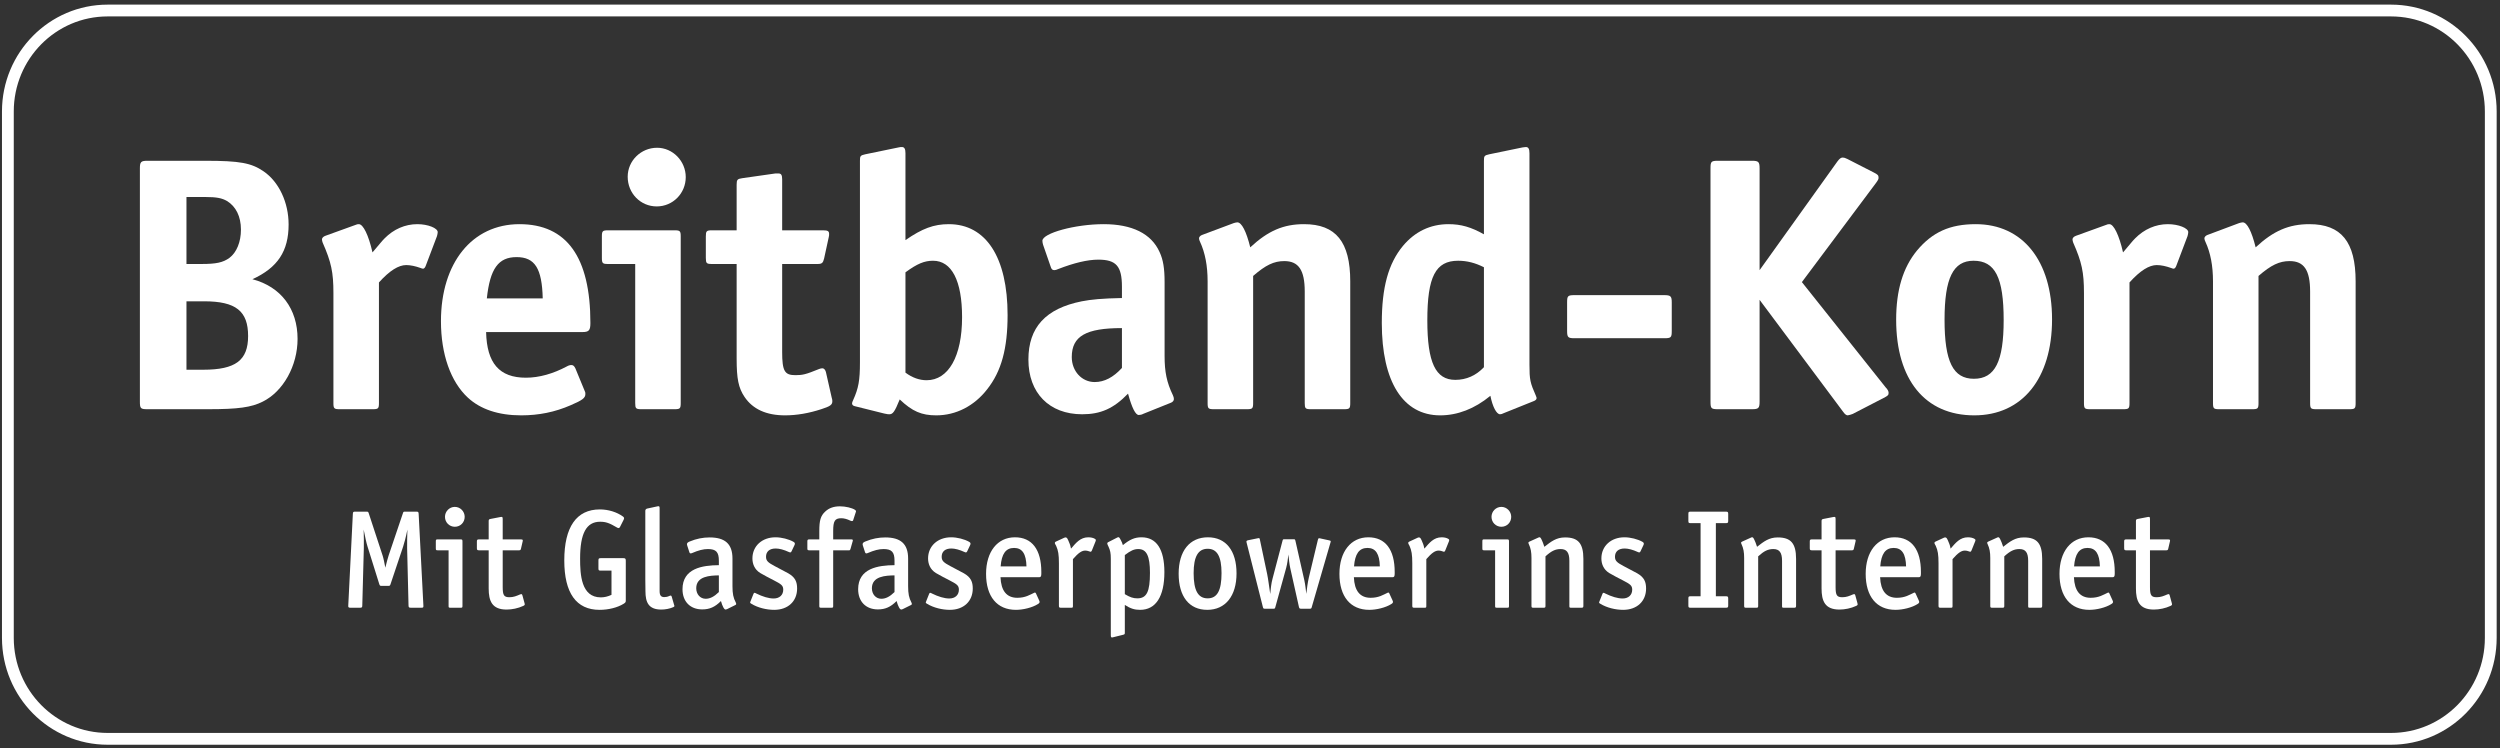 <?xml version="1.0" encoding="UTF-8" standalone="no"?> <svg xmlns="http://www.w3.org/2000/svg" xmlns:xlink="http://www.w3.org/1999/xlink" xmlns:serif="http://www.serif.com/" width="100%" height="100%" viewBox="0 0 892 267" version="1.1" xml:space="preserve" style="fill-rule:evenodd;clip-rule:evenodd;stroke-miterlimit:2;"><rect x="0" y="0" width="892" height="267" fill="#333333" stroke="none"/> <g transform="matrix(4.167,0,0,4.167,-56.25,-56.167)"> <g> <g transform="matrix(1,0,0,1,7.10543e-15,-0.24)"> <path d="M22.717,14.62C17.997,14.62 14.173,18.489 14.173,23.263L14.173,68.34C14.173,73.113 17.997,76.982 22.717,76.982L218.228,76.982C222.947,76.982 226.771,73.113 226.771,68.34L226.771,23.263C226.771,18.489 222.947,14.62 218.228,14.62L22.717,14.62Z" style="fill:none;fill-rule:nonzero;"></path> </g> <g transform="matrix(1,0,0,1,7.10543e-15,-0.24)"> <path d="M22.717,14.62C17.997,14.62 14.173,18.489 14.173,23.263L14.173,68.34C14.173,73.113 17.997,76.982 22.717,76.982L218.228,76.982C222.947,76.982 226.771,73.113 226.771,68.34L226.771,23.263C226.771,18.489 222.947,14.62 218.228,14.62L22.717,14.62Z" style="fill:none;stroke:white;stroke-width:1.01px;"></path> </g> <g> <g transform="matrix(1,0,0,1,7.10543e-15,-0.24)"> <path d="M30.969,39.518L29.465,39.518L29.465,45.377L30.907,45.377C33.669,45.377 34.743,44.571 34.743,42.494C34.743,40.355 33.7,39.518 30.969,39.518ZM32.933,30.929C32.503,30.681 32.043,30.588 31.092,30.588L29.465,30.588L29.465,36.323L30.754,36.323C32.012,36.323 32.595,36.199 33.148,35.797C33.762,35.331 34.13,34.432 34.13,33.378C34.13,32.262 33.7,31.394 32.933,30.929ZM36.001,48.106C35.02,48.602 33.884,48.757 31.337,48.757L26.12,48.757C25.537,48.757 25.477,48.695 25.477,48.106L25.477,28.138C25.477,27.58 25.569,27.486 26.12,27.486L31.092,27.486C34.037,27.486 35.02,27.673 36.063,28.386C37.382,29.285 38.211,31.053 38.211,32.943C38.211,35.207 37.29,36.634 35.112,37.626C37.567,38.277 38.978,40.168 38.978,42.742C38.978,45.036 37.75,47.237 36.001,48.106Z" style="fill:white;fill-rule:nonzero;"></path> </g> <g transform="matrix(1,0,0,1,7.10543e-15,-0.24)"> <path d="M50.916,33.936L49.965,36.447C49.904,36.634 49.812,36.727 49.72,36.727C49.658,36.727 49.597,36.695 49.505,36.664C49.075,36.51 48.646,36.416 48.278,36.416C47.633,36.416 46.866,36.882 45.946,37.904L45.946,48.23C45.946,48.695 45.884,48.757 45.424,48.757L42.571,48.757C42.11,48.757 42.048,48.695 42.048,48.23L42.048,38.804C42.048,37.037 41.864,36.168 41.128,34.494C41.097,34.401 41.067,34.309 41.067,34.215C41.067,34.091 41.19,33.967 41.373,33.905L43.859,33.006C44.105,32.913 44.105,32.913 44.227,32.913C44.595,32.913 45.056,33.843 45.393,35.331C46.037,34.587 46.13,34.432 46.437,34.122C47.203,33.347 48.186,32.913 49.229,32.913C50.15,32.913 50.978,33.254 50.978,33.595C50.978,33.688 50.948,33.813 50.916,33.936Z" style="fill:white;fill-rule:nonzero;"></path> </g> <g transform="matrix(1,0,0,1,7.10543e-15,-0.24)"> <path d="M57.731,35.734C56.165,35.734 55.459,36.727 55.184,39.27L59.97,39.27C59.909,36.695 59.295,35.734 57.731,35.734ZM63.376,42.152L55.122,42.152C55.184,44.819 56.257,46.06 58.529,46.06C59.663,46.06 60.861,45.719 62.027,45.098C62.18,45.005 62.333,44.975 62.425,44.975C62.578,44.975 62.671,45.067 62.763,45.253L63.53,47.113C63.622,47.3 63.622,47.33 63.622,47.455C63.622,47.796 63.376,47.982 62.364,48.416C61.014,49.005 59.633,49.284 58.129,49.284C56.165,49.284 54.631,48.757 53.557,47.765C52.084,46.4 51.256,44.044 51.256,41.223C51.256,36.231 53.925,32.913 57.976,32.913C62.027,32.913 64.052,35.734 64.052,41.377C64.052,41.998 63.929,42.152 63.376,42.152Z" style="fill:white;fill-rule:nonzero;"></path> </g> <g transform="matrix(1,0,0,1,7.10543e-15,-0.24)"> <path d="M69.731,31.394C68.35,31.394 67.245,30.277 67.245,28.852C67.245,27.486 68.38,26.371 69.761,26.371C71.112,26.371 72.216,27.518 72.216,28.882C72.216,30.277 71.112,31.394 69.731,31.394ZM71.265,48.757L68.411,48.757C67.95,48.757 67.889,48.695 67.889,48.23L67.889,36.323L65.557,36.323C65.097,36.323 65.035,36.262 65.035,35.797L65.035,33.967C65.035,33.502 65.097,33.44 65.557,33.44L71.265,33.44C71.725,33.44 71.786,33.502 71.786,33.967L71.786,48.23C71.786,48.695 71.725,48.757 71.265,48.757Z" style="fill:white;fill-rule:nonzero;"></path> </g> <g transform="matrix(1,0,0,1,7.10543e-15,-0.24)"> <path d="M83.817,48.757C82.773,49.098 81.73,49.284 80.717,49.284C79.121,49.284 77.955,48.757 77.249,47.703C76.728,46.928 76.574,46.152 76.574,44.416L76.574,36.323L74.457,36.323C73.997,36.323 73.936,36.262 73.936,35.797L73.936,33.967C73.936,33.502 73.997,33.44 74.457,33.44L76.574,33.44L76.574,29.533C76.574,29.1 76.636,29.037 77.066,28.975L79.889,28.572L80.164,28.572C80.379,28.572 80.472,28.696 80.472,29.068L80.472,33.44L83.97,33.44C84.368,33.44 84.491,33.502 84.491,33.75C84.491,33.843 84.491,33.936 84.46,34.029L84.062,35.858C83.97,36.231 83.877,36.323 83.509,36.323L80.472,36.323L80.472,43.857C80.472,45.501 80.687,45.842 81.607,45.842C82.221,45.842 82.496,45.78 83.632,45.316C83.724,45.284 83.817,45.253 83.908,45.253C84.062,45.253 84.154,45.377 84.215,45.564L84.706,47.733C84.768,47.951 84.768,47.982 84.768,48.074C84.768,48.385 84.583,48.509 83.817,48.757Z" style="fill:white;fill-rule:nonzero;"></path> </g> <g transform="matrix(1,0,0,1,7.10543e-15,-0.24)"> <path d="M93.392,36.045C92.655,36.045 92.041,36.293 91.029,37.037L91.029,45.625C91.612,46.06 92.226,46.276 92.839,46.276C94.711,46.276 95.877,44.231 95.877,40.881C95.877,37.75 94.988,36.045 93.392,36.045ZM98.025,47.052C96.92,48.478 95.356,49.284 93.667,49.284C92.409,49.284 91.612,48.943 90.537,47.92C90.108,48.974 89.954,49.191 89.648,49.191C89.525,49.191 89.525,49.191 89.218,49.129L86.733,48.509C86.549,48.478 86.456,48.385 86.456,48.261C86.456,48.199 86.488,48.106 86.549,47.982C87.009,46.959 87.132,46.308 87.132,44.727L87.132,27.486C87.132,27.084 87.162,27.022 87.592,26.929L90.446,26.34C90.537,26.309 90.66,26.309 90.722,26.309C90.937,26.309 91.029,26.464 91.029,26.836L91.029,34.277C92.471,33.285 93.452,32.913 94.741,32.913C97.933,32.913 99.774,35.766 99.774,40.695C99.774,43.548 99.252,45.501 98.025,47.052Z" style="fill:white;fill-rule:nonzero;"></path> </g> <g transform="matrix(1,0,0,1,7.10543e-15,-0.24)"> <path d="M109.565,41.812C106.497,41.812 105.269,42.494 105.269,44.292C105.269,45.501 106.129,46.432 107.233,46.432C108.062,46.432 108.829,46.028 109.565,45.223L109.565,41.812ZM113.769,48.199L111.376,49.16C111.284,49.222 111.099,49.253 111.008,49.253C110.731,49.253 110.425,48.664 110.087,47.424C108.86,48.695 107.755,49.191 106.159,49.191C103.337,49.191 101.556,47.361 101.556,44.509C101.556,41.75 103.029,40.137 106.129,39.518C106.926,39.362 107.878,39.27 109.565,39.238L109.565,38.277C109.565,36.51 109.075,35.951 107.54,35.951C106.62,35.951 105.454,36.231 104.103,36.758C103.981,36.819 103.858,36.851 103.766,36.851C103.612,36.851 103.52,36.758 103.459,36.541L102.814,34.68C102.784,34.587 102.754,34.432 102.754,34.339C102.754,33.688 105.546,32.913 108.001,32.913C110.425,32.913 112.082,33.719 112.788,35.301C113.094,35.951 113.217,36.695 113.217,37.874L113.217,44.199C113.217,45.564 113.401,46.463 113.923,47.548C113.984,47.672 114.014,47.796 114.014,47.889C114.014,48.013 113.923,48.137 113.769,48.199Z" style="fill:white;fill-rule:nonzero;"></path> </g> <g transform="matrix(1,0,0,1,7.10543e-15,-0.24)"> <path d="M128.591,48.757L125.738,48.757C125.278,48.757 125.217,48.695 125.217,48.23L125.217,38.68C125.217,36.851 124.695,36.075 123.467,36.075C122.578,36.075 121.872,36.416 120.799,37.347L120.799,48.23C120.799,48.695 120.737,48.757 120.276,48.757L117.423,48.757C116.963,48.757 116.901,48.695 116.901,48.23L116.901,37.812C116.901,36.479 116.686,35.362 116.257,34.432C116.195,34.309 116.165,34.215 116.165,34.122C116.165,34.029 116.257,33.905 116.41,33.843L119.141,32.82C119.233,32.789 119.386,32.758 119.448,32.758C119.816,32.758 120.216,33.533 120.552,34.898C122.087,33.471 123.406,32.913 125.155,32.913C127.886,32.913 129.114,34.432 129.114,37.812L129.114,48.23C129.114,48.695 129.052,48.757 128.591,48.757Z" style="fill:white;fill-rule:nonzero;"></path> </g> <g transform="matrix(1,0,0,1,7.10543e-15,-0.24)"> <path d="M140.561,36.603C139.825,36.231 139.12,36.045 138.352,36.045C136.419,36.045 135.714,37.408 135.714,41.16C135.714,44.757 136.419,46.245 138.107,46.245C139.058,46.245 139.886,45.873 140.561,45.16L140.561,36.603ZM144.797,48.074L142.25,49.098C142.127,49.16 142.035,49.191 141.942,49.191C141.635,49.191 141.299,48.54 141.114,47.609C139.763,48.726 138.291,49.284 136.818,49.284C133.627,49.284 131.816,46.4 131.816,41.377C131.816,38.339 132.369,36.293 133.627,34.774C134.639,33.565 135.959,32.913 137.524,32.913C138.597,32.913 139.457,33.161 140.561,33.781L140.561,27.486C140.561,27.084 140.592,27.022 141.022,26.929L143.876,26.34L144.152,26.309C144.367,26.309 144.459,26.464 144.459,26.836L144.459,44.943C144.459,46.245 144.52,46.493 145.011,47.609C145.042,47.703 145.072,47.765 145.072,47.796C145.072,47.92 144.98,48.013 144.797,48.074Z" style="fill:white;fill-rule:nonzero;"></path> </g> <g transform="matrix(1,0,0,1,7.10543e-15,-0.24)"> <path d="M155.999,42.68L148.328,42.68C147.775,42.68 147.683,42.617 147.683,42.06L147.683,39.61C147.683,39.052 147.745,38.99 148.328,38.99L155.999,38.99C156.551,38.99 156.643,39.083 156.643,39.61L156.643,42.06C156.643,42.617 156.582,42.68 155.999,42.68Z" style="fill:white;fill-rule:nonzero;"></path> </g> </g> <g> <g transform="matrix(1,0,0,1,7.10543e-15,-0.24)"> <path d="M174.781,47.796L172.142,49.16C172.081,49.191 171.774,49.284 171.713,49.284C171.591,49.284 171.467,49.191 171.314,48.974L164.164,39.393L164.164,48.106C164.164,48.664 164.072,48.757 163.52,48.757L160.604,48.757C160.021,48.757 159.961,48.695 159.961,48.106L159.961,28.138C159.961,27.549 160.021,27.486 160.604,27.486L163.52,27.486C164.072,27.486 164.164,27.58 164.164,28.138L164.164,36.851L170.823,27.549C171.007,27.301 171.13,27.208 171.283,27.208C171.376,27.208 171.498,27.238 171.682,27.332L173.923,28.479C174.291,28.665 174.351,28.727 174.351,28.944C174.351,29.037 174.321,29.13 174.137,29.378L167.785,37.874L174.966,46.897C175.149,47.082 175.211,47.237 175.211,47.361C175.211,47.548 175.149,47.609 174.781,47.796Z" style="fill:white;fill-rule:nonzero;"></path> </g> <g transform="matrix(1,0,0,1,7.10543e-15,-0.24)"> <path d="M182.486,36.045C180.737,36.045 180.001,37.533 180.001,41.099C180.001,44.695 180.737,46.152 182.516,46.152C184.327,46.152 185.063,44.664 185.063,41.129C185.063,37.471 184.327,36.045 182.486,36.045ZM182.548,49.284C178.343,49.284 175.858,46.245 175.858,41.099C175.858,38.556 176.441,36.634 177.637,35.176C178.957,33.595 180.461,32.913 182.67,32.913C186.69,32.913 189.206,36.045 189.206,41.067C189.206,46.121 186.659,49.284 182.548,49.284Z" style="fill:white;fill-rule:nonzero;"></path> </g> <g transform="matrix(1,0,0,1,7.10543e-15,-0.24)"> <path d="M200.807,33.936L199.856,36.447C199.795,36.634 199.703,36.727 199.61,36.727C199.55,36.727 199.488,36.695 199.395,36.664C198.967,36.51 198.537,36.416 198.169,36.416C197.524,36.416 196.757,36.882 195.837,37.904L195.837,48.23C195.837,48.695 195.775,48.757 195.314,48.757L192.461,48.757C192.001,48.757 191.939,48.695 191.939,48.23L191.939,38.804C191.939,37.037 191.755,36.168 191.018,34.494C190.988,34.401 190.957,34.309 190.957,34.215C190.957,34.091 191.08,33.967 191.264,33.905L193.75,33.006C193.995,32.913 193.995,32.913 194.118,32.913C194.486,32.913 194.946,33.843 195.284,35.331C195.928,34.587 196.02,34.432 196.327,34.122C197.094,33.347 198.076,32.913 199.12,32.913C200.04,32.913 200.869,33.254 200.869,33.595C200.869,33.688 200.838,33.813 200.807,33.936Z" style="fill:white;fill-rule:nonzero;"></path> </g> <g transform="matrix(1,0,0,1,7.10543e-15,-0.24)"> <path d="M214.678,48.757L211.825,48.757C211.365,48.757 211.303,48.695 211.303,48.23L211.303,38.68C211.303,36.851 210.782,36.075 209.554,36.075C208.665,36.075 207.959,36.416 206.884,37.347L206.884,48.23C206.884,48.695 206.823,48.757 206.363,48.757L203.509,48.757C203.049,48.757 202.987,48.695 202.987,48.23L202.987,37.812C202.987,36.479 202.773,35.362 202.343,34.432C202.282,34.309 202.251,34.215 202.251,34.122C202.251,34.029 202.343,33.905 202.497,33.843L205.227,32.82C205.32,32.789 205.473,32.758 205.534,32.758C205.903,32.758 206.301,33.533 206.639,34.898C208.174,33.471 209.493,32.913 211.242,32.913C213.973,32.913 215.2,34.432 215.2,37.812L215.2,48.23C215.2,48.695 215.139,48.757 214.678,48.757Z" style="fill:white;fill-rule:nonzero;"></path> </g> </g> <g> <g transform="matrix(1,0,0,1,7.10543e-15,-0.24)"> <path d="M49.572,65.757L48.693,65.757C48.514,65.757 48.479,65.721 48.479,65.553L48.36,60.684C48.348,60.228 48.371,59.508 48.383,59.065C48.252,59.725 48.11,60.228 48.015,60.527L46.945,63.718C46.898,63.862 46.886,63.886 46.731,63.886L46.197,63.886C46.041,63.886 46.018,63.874 45.97,63.718L44.972,60.527C44.876,60.24 44.758,59.676 44.639,59.065C44.651,59.605 44.662,60.24 44.651,60.684L44.52,65.553C44.52,65.732 44.485,65.757 44.306,65.757L43.51,65.757C43.331,65.757 43.308,65.709 43.32,65.553L43.712,57.722C43.724,57.554 43.747,57.529 43.914,57.529L44.864,57.529C45.02,57.529 45.031,57.541 45.078,57.686L46.255,61.272C46.339,61.524 46.41,61.895 46.493,62.327C46.6,61.895 46.696,61.524 46.779,61.272L47.991,57.686C48.038,57.529 48.05,57.529 48.205,57.529L49.144,57.529C49.311,57.529 49.334,57.554 49.346,57.722L49.75,65.529C49.762,65.709 49.762,65.757 49.572,65.757Z" style="fill:white;fill-rule:nonzero;"></path> </g> <g transform="matrix(1,0,0,1,7.10543e-15,-0.24)"> <path d="M52.444,58.824C51.981,58.824 51.6,58.453 51.6,57.973C51.6,57.506 51.981,57.121 52.444,57.121C52.907,57.121 53.288,57.506 53.288,57.973C53.288,58.453 52.919,58.824 52.444,58.824ZM52.944,65.757L52.075,65.757C51.909,65.757 51.909,65.732 51.909,65.577L51.909,60.84L50.994,60.84C50.839,60.84 50.816,60.827 50.816,60.659L50.816,60.084C50.816,59.916 50.839,59.904 50.994,59.904L52.932,59.904C53.074,59.904 53.098,59.928 53.098,60.084L53.098,65.589C53.098,65.732 53.086,65.757 52.944,65.757Z" style="fill:white;fill-rule:nonzero;"></path> </g> <g transform="matrix(1,0,0,1,7.10543e-15,-0.24)"> <path d="M58.302,65.601C57.863,65.805 57.339,65.913 56.876,65.913C55.628,65.913 55.342,65.182 55.342,64.102L55.342,60.84L54.523,60.84C54.367,60.84 54.332,60.804 54.332,60.659L54.332,60.084C54.332,59.941 54.367,59.904 54.523,59.904L55.342,59.904L55.342,58.333C55.342,58.213 55.378,58.177 55.497,58.153L56.305,57.997C56.46,57.973 56.543,57.938 56.543,58.141L56.543,59.904L58.112,59.904C58.29,59.904 58.279,59.988 58.242,60.12L58.112,60.684C58.088,60.804 58.053,60.84 57.934,60.84L56.543,60.84L56.543,63.982C56.543,64.69 56.65,64.857 57.125,64.857C57.47,64.857 57.72,64.749 58.029,64.617C58.196,64.546 58.207,64.617 58.242,64.737L58.409,65.349C58.445,65.493 58.456,65.529 58.302,65.601Z" style="fill:white;fill-rule:nonzero;"></path> </g> <g transform="matrix(1,0,0,1,7.10543e-15,-0.24)"> <path d="M66.892,65.421C66.368,65.745 65.596,65.937 64.835,65.937C62.838,65.937 61.816,64.497 61.816,61.703C61.816,58.837 62.863,57.338 64.859,57.338C65.584,57.338 66.322,57.566 66.844,57.949C66.963,58.033 66.951,58.117 66.892,58.237L66.582,58.849C66.511,58.981 66.416,58.933 66.345,58.897C65.679,58.501 65.37,58.393 64.883,58.393C63.706,58.393 63.171,59.389 63.171,61.547C63.171,62.902 63.254,64.869 64.943,64.869C65.251,64.869 65.548,64.797 65.858,64.653L65.858,62.578L64.943,62.578C64.764,62.578 64.74,62.555 64.74,62.375L64.74,61.727C64.74,61.547 64.764,61.511 64.943,61.511L66.868,61.511C67.034,61.511 67.082,61.547 67.082,61.727L67.082,65.157C67.082,65.277 67.046,65.325 66.892,65.421Z" style="fill:white;fill-rule:nonzero;"></path> </g> <g transform="matrix(1,0,0,1,7.10543e-15,-0.24)"> <path d="M71.143,65.709C70.846,65.841 70.465,65.913 70.12,65.913C69.028,65.913 68.766,65.289 68.766,64.342C68.766,64.006 68.754,63.658 68.754,63.334L68.754,57.457C68.754,57.361 68.813,57.289 68.908,57.266L69.8,57.073C69.954,57.038 69.978,57.086 69.978,57.241L69.978,64.33C69.978,64.714 70.109,64.846 70.382,64.846C70.513,64.846 70.656,64.821 70.81,64.749C70.906,64.701 70.977,64.69 71.012,64.797L71.214,65.493C71.25,65.601 71.285,65.649 71.143,65.709Z" style="fill:white;fill-rule:nonzero;"></path> </g> <g transform="matrix(1,0,0,1,7.10543e-15,-0.24)"> <path d="M75.052,62.986C74.303,62.998 73.114,63.046 73.114,64.09C73.114,64.606 73.459,64.989 73.923,64.989C74.291,64.989 74.648,64.81 75.052,64.414L75.052,62.986ZM76.479,65.517L75.753,65.877C75.587,65.961 75.516,65.877 75.433,65.721C75.362,65.589 75.29,65.409 75.231,65.182C74.719,65.697 74.256,65.9 73.626,65.9C72.604,65.9 71.938,65.23 71.938,64.174C71.938,62.375 73.65,62.123 75.052,62.111L75.052,61.727C75.052,60.995 74.815,60.732 74.114,60.732C73.709,60.732 73.305,60.84 72.746,61.079C72.663,61.115 72.568,61.127 72.532,61.02L72.342,60.432C72.259,60.191 72.448,60.132 72.556,60.084C73.126,59.844 73.698,59.736 74.256,59.736C75.564,59.736 76.217,60.275 76.217,61.547L76.217,63.898C76.217,64.569 76.288,64.905 76.502,65.314C76.538,65.385 76.562,65.482 76.479,65.517Z" style="fill:white;fill-rule:nonzero;"></path> </g> <g transform="matrix(1,0,0,1,7.10543e-15,-0.24)"> <path d="M79.791,65.937C79.138,65.937 78.389,65.757 77.842,65.421C77.699,65.337 77.711,65.337 77.771,65.182L78.02,64.558C78.068,64.426 78.162,64.485 78.246,64.533C78.805,64.81 79.327,64.965 79.743,64.965C80.243,64.965 80.564,64.665 80.564,64.21C80.564,63.838 80.373,63.73 79.732,63.395C79.447,63.25 78.888,62.962 78.591,62.782C78.091,62.471 77.925,61.979 77.925,61.535C77.925,60.48 78.745,59.725 79.899,59.725C80.409,59.725 81.039,59.88 81.455,60.12C81.574,60.191 81.586,60.275 81.527,60.396L81.277,60.924C81.218,61.056 81.147,61.031 81.039,60.983C80.623,60.792 80.231,60.684 79.922,60.684C79.387,60.684 79.09,60.947 79.09,61.392C79.09,61.751 79.281,61.895 79.815,62.183C80.1,62.339 80.802,62.698 80.991,62.807C81.598,63.154 81.752,63.55 81.752,64.113C81.752,65.205 80.968,65.937 79.791,65.937Z" style="fill:white;fill-rule:nonzero;"></path> </g> <g transform="matrix(1,0,0,1,7.10543e-15,-0.24)"> <path d="M86.552,58.261C86.517,58.381 86.386,58.333 86.303,58.297C86.03,58.165 85.768,58.093 85.542,58.093C84.984,58.093 84.84,58.321 84.84,59.196L84.84,59.904L86.398,59.904C86.505,59.904 86.54,59.941 86.517,60.036L86.326,60.708C86.29,60.827 86.255,60.84 86.207,60.84L84.84,60.84L84.84,65.601C84.84,65.732 84.828,65.757 84.674,65.757L83.819,65.757C83.663,65.757 83.652,65.732 83.652,65.589L83.652,60.84L82.808,60.84C82.677,60.84 82.629,60.816 82.629,60.708L82.629,60.06C82.629,59.916 82.689,59.904 82.831,59.904L83.652,59.904L83.652,59.196C83.652,58.285 83.759,57.889 84.163,57.518C84.484,57.218 84.888,57.073 85.423,57.073C85.887,57.073 86.457,57.205 86.706,57.373C86.825,57.457 86.802,57.506 86.766,57.602L86.552,58.261Z" style="fill:white;fill-rule:nonzero;"></path> </g> <g transform="matrix(1,0,0,1,7.10543e-15,-0.24)"> <path d="M90.092,62.986C89.343,62.998 88.155,63.046 88.155,64.09C88.155,64.606 88.499,64.989 88.963,64.989C89.331,64.989 89.688,64.81 90.092,64.414L90.092,62.986ZM91.519,65.517L90.793,65.877C90.627,65.961 90.556,65.877 90.473,65.721C90.402,65.589 90.33,65.409 90.271,65.182C89.759,65.697 89.296,65.9 88.666,65.9C87.644,65.9 86.978,65.23 86.978,64.174C86.978,62.375 88.69,62.123 90.092,62.111L90.092,61.727C90.092,60.995 89.855,60.732 89.154,60.732C88.749,60.732 88.345,60.84 87.786,61.079C87.703,61.115 87.608,61.127 87.573,61.02L87.382,60.432C87.299,60.191 87.489,60.132 87.596,60.084C88.166,59.844 88.738,59.736 89.296,59.736C90.604,59.736 91.257,60.275 91.257,61.547L91.257,63.898C91.257,64.569 91.328,64.905 91.542,65.314C91.578,65.385 91.602,65.482 91.519,65.517Z" style="fill:white;fill-rule:nonzero;"></path> </g> <g transform="matrix(1,0,0,1,7.10543e-15,-0.24)"> <path d="M94.831,65.937C94.178,65.937 93.429,65.757 92.882,65.421C92.739,65.337 92.751,65.337 92.811,65.182L93.06,64.558C93.108,64.426 93.202,64.485 93.286,64.533C93.845,64.81 94.367,64.965 94.783,64.965C95.283,64.965 95.604,64.665 95.604,64.21C95.604,63.838 95.413,63.73 94.772,63.395C94.487,63.25 93.928,62.962 93.631,62.782C93.131,62.471 92.965,61.979 92.965,61.535C92.965,60.48 93.785,59.725 94.939,59.725C95.449,59.725 96.079,59.88 96.495,60.12C96.614,60.191 96.626,60.275 96.567,60.396L96.317,60.924C96.258,61.056 96.187,61.031 96.079,60.983C95.663,60.792 95.271,60.684 94.962,60.684C94.427,60.684 94.13,60.947 94.13,61.392C94.13,61.751 94.321,61.895 94.855,62.183C95.14,62.339 95.842,62.698 96.031,62.807C96.638,63.154 96.792,63.55 96.792,64.113C96.792,65.205 96.008,65.937 94.831,65.937Z" style="fill:white;fill-rule:nonzero;"></path> </g> <g transform="matrix(1,0,0,1,7.10543e-15,-0.24)"> <path d="M100.333,60.636C99.619,60.636 99.263,61.14 99.179,62.219L101.39,62.219C101.367,61.151 101.034,60.636 100.333,60.636ZM102.472,63.143L99.167,63.143C99.215,64.306 99.691,64.905 100.606,64.905C101.307,64.905 101.688,64.642 102.056,64.474C102.128,64.438 102.163,64.449 102.211,64.546L102.484,65.146C102.555,65.289 102.508,65.361 102.365,65.445C101.89,65.745 101.105,65.937 100.487,65.937C98.87,65.937 97.931,64.797 97.931,62.855C97.931,60.959 98.906,59.725 100.404,59.725C101.866,59.725 102.663,60.779 102.663,62.698C102.663,62.975 102.675,63.143 102.472,63.143Z" style="fill:white;fill-rule:nonzero;"></path> </g> <g transform="matrix(1,0,0,1,7.10543e-15,-0.24)"> <path d="M106.998,60.84C106.95,60.947 106.915,60.972 106.855,60.959C106.688,60.911 106.605,60.863 106.416,60.863C106.142,60.863 105.844,61.043 105.369,61.595L105.369,65.589C105.369,65.745 105.357,65.757 105.203,65.757L104.347,65.757C104.205,65.757 104.169,65.732 104.169,65.589L104.169,61.955C104.169,61.199 104.109,60.852 103.931,60.456C103.872,60.336 103.729,60.18 103.907,60.096L104.633,59.76C104.87,59.652 104.929,59.904 105.024,60.12C105.132,60.348 105.191,60.6 105.203,60.695C105.631,60.204 105.999,59.725 106.688,59.725C106.903,59.725 107.117,59.773 107.248,59.857C107.354,59.916 107.342,59.976 107.306,60.072L106.998,60.84Z" style="fill:white;fill-rule:nonzero;"></path> </g> <g transform="matrix(1,0,0,1,7.10543e-15,-0.24)"> <path d="M110.966,60.732C110.609,60.732 110.311,60.863 109.812,61.247L109.812,64.594C110.252,64.857 110.525,64.953 110.883,64.953C111.69,64.953 111.964,64.378 111.964,62.771C111.964,61.331 111.678,60.732 110.966,60.732ZM111.12,65.937C110.644,65.937 110.3,65.829 109.812,65.517L109.812,67.892C109.812,68.012 109.8,68.035 109.67,68.071L108.801,68.287C108.672,68.323 108.612,68.312 108.612,68.119L108.612,61.571C108.612,61.067 108.564,60.852 108.41,60.516C108.314,60.324 108.256,60.216 108.385,60.144L109.159,59.748C109.337,59.652 109.373,59.796 109.467,59.964C109.539,60.084 109.598,60.24 109.646,60.396C110.228,59.916 110.656,59.725 111.239,59.725C112.522,59.725 113.2,60.743 113.2,62.711C113.2,64.797 112.463,65.937 111.12,65.937Z" style="fill:white;fill-rule:nonzero;"></path> </g> <g transform="matrix(1,0,0,1,7.10543e-15,-0.24)"> <path d="M116.905,60.708C116.096,60.708 115.704,61.367 115.704,62.795C115.704,64.281 116.085,64.953 116.905,64.953C117.725,64.953 118.093,64.281 118.093,62.795C118.093,61.367 117.713,60.708 116.905,60.708ZM116.869,65.937C115.324,65.937 114.421,64.797 114.421,62.843C114.421,60.899 115.359,59.725 116.928,59.725C118.462,59.725 119.377,60.863 119.377,62.818C119.377,64.749 118.426,65.937 116.869,65.937Z" style="fill:white;fill-rule:nonzero;"></path> </g> <g transform="matrix(1,0,0,1,7.10543e-15,-0.24)"> <path d="M125.816,65.709C125.793,65.805 125.768,65.841 125.65,65.841L124.949,65.841C124.806,65.841 124.758,65.841 124.722,65.697L123.974,62.351C123.89,61.991 123.867,61.583 123.819,61.199C123.772,61.607 123.724,61.991 123.63,62.339L122.702,65.697C122.667,65.816 122.654,65.841 122.548,65.841L121.81,65.841C121.692,65.841 121.668,65.829 121.633,65.697L120.242,60.191C120.206,60.048 120.217,60.012 120.372,59.976L121.192,59.809C121.335,59.784 121.347,59.773 121.383,59.952L122.001,62.879C122.084,63.262 122.191,64.113 122.262,64.581C122.309,64.126 122.345,63.682 122.465,63.25L123.308,60.048C123.343,59.916 123.343,59.892 123.474,59.892L124.259,59.892C124.378,59.892 124.39,59.904 124.425,60.048L125.186,63.418C125.269,63.802 125.305,64.186 125.352,64.569C125.4,64.138 125.471,63.598 125.567,63.179L126.34,59.952C126.386,59.76 126.446,59.796 126.6,59.832L127.314,59.988C127.48,60.024 127.457,60.06 127.409,60.216L125.816,65.709Z" style="fill:white;fill-rule:nonzero;"></path> </g> <g transform="matrix(1,0,0,1,7.10543e-15,-0.24)"> <path d="M130.591,60.636C129.877,60.636 129.52,61.14 129.437,62.219L131.648,62.219C131.624,61.151 131.292,60.636 130.591,60.636ZM132.729,63.143L129.425,63.143C129.472,64.306 129.948,64.905 130.863,64.905C131.565,64.905 131.945,64.642 132.313,64.474C132.384,64.438 132.421,64.449 132.468,64.546L132.742,65.146C132.813,65.289 132.765,65.361 132.623,65.445C132.147,65.745 131.363,65.937 130.744,65.937C129.128,65.937 128.188,64.797 128.188,62.855C128.188,60.959 129.164,59.725 130.662,59.725C132.124,59.725 132.92,60.779 132.92,62.698C132.92,62.975 132.931,63.143 132.729,63.143Z" style="fill:white;fill-rule:nonzero;"></path> </g> <g transform="matrix(1,0,0,1,7.10543e-15,-0.24)"> <path d="M137.255,60.84C137.208,60.947 137.172,60.972 137.112,60.959C136.946,60.911 136.863,60.863 136.673,60.863C136.399,60.863 136.102,61.043 135.627,61.595L135.627,65.589C135.627,65.745 135.615,65.757 135.46,65.757L134.604,65.757C134.462,65.757 134.426,65.732 134.426,65.589L134.426,61.955C134.426,61.199 134.367,60.852 134.188,60.456C134.129,60.336 133.986,60.18 134.165,60.096L134.889,59.76C135.128,59.652 135.187,59.904 135.282,60.12C135.388,60.348 135.448,60.6 135.46,60.695C135.888,60.204 136.257,59.725 136.946,59.725C137.16,59.725 137.374,59.773 137.505,59.857C137.612,59.916 137.599,59.976 137.564,60.072L137.255,60.84Z" style="fill:white;fill-rule:nonzero;"></path> </g> <g transform="matrix(1,0,0,1,7.10543e-15,-0.24)"> <path d="M142.052,58.824C141.59,58.824 141.209,58.453 141.209,57.973C141.209,57.506 141.59,57.121 142.052,57.121C142.516,57.121 142.897,57.506 142.897,57.973C142.897,58.453 142.528,58.824 142.052,58.824ZM142.552,65.757L141.684,65.757C141.518,65.757 141.518,65.732 141.518,65.577L141.518,60.84L140.603,60.84C140.448,60.84 140.425,60.827 140.425,60.659L140.425,60.084C140.425,59.916 140.448,59.904 140.603,59.904L142.541,59.904C142.683,59.904 142.707,59.928 142.707,60.084L142.707,65.589C142.707,65.732 142.695,65.757 142.552,65.757Z" style="fill:white;fill-rule:nonzero;"></path> </g> <g transform="matrix(1,0,0,1,7.10543e-15,-0.24)"> <path d="M148.898,65.757L148.03,65.757C147.876,65.757 147.876,65.732 147.876,65.589L147.876,61.739C147.876,61.031 147.65,60.732 147.127,60.732C146.675,60.732 146.331,60.899 145.831,61.356L145.831,65.589C145.831,65.732 145.807,65.757 145.665,65.757L144.797,65.757C144.654,65.757 144.631,65.732 144.631,65.589L144.631,61.499C144.631,60.995 144.571,60.672 144.405,60.312C144.357,60.204 144.334,60.156 144.452,60.096L145.249,59.736C145.38,59.676 145.427,59.784 145.499,59.928C145.57,60.084 145.629,60.204 145.736,60.54C146.318,60.084 146.758,59.736 147.508,59.736C148.613,59.736 149.076,60.228 149.076,61.571L149.076,65.589C149.076,65.732 149.041,65.757 148.898,65.757Z" style="fill:white;fill-rule:nonzero;"></path> </g> <g transform="matrix(1,0,0,1,7.10543e-15,-0.24)"> <path d="M152.483,65.937C151.83,65.937 151.081,65.757 150.534,65.421C150.391,65.337 150.403,65.337 150.463,65.182L150.713,64.558C150.76,64.426 150.855,64.485 150.938,64.533C151.497,64.81 152.02,64.965 152.436,64.965C152.935,64.965 153.257,64.665 153.257,64.21C153.257,63.838 153.066,63.73 152.425,63.395C152.139,63.25 151.58,62.962 151.283,62.782C150.784,62.471 150.618,61.979 150.618,61.535C150.618,60.48 151.437,59.725 152.591,59.725C153.101,59.725 153.732,59.88 154.148,60.12C154.266,60.191 154.278,60.275 154.219,60.396L153.969,60.924C153.91,61.056 153.839,61.031 153.732,60.983C153.316,60.792 152.924,60.684 152.614,60.684C152.08,60.684 151.782,60.947 151.782,61.392C151.782,61.751 151.972,61.895 152.508,62.183C152.793,62.339 153.494,62.698 153.684,62.807C154.291,63.154 154.445,63.55 154.445,64.113C154.445,65.205 153.661,65.937 152.483,65.937Z" style="fill:white;fill-rule:nonzero;"></path> </g> <g transform="matrix(1,0,0,1,7.10543e-15,-0.24)"> <path d="M161.263,65.757L158.268,65.757C158.09,65.757 158.066,65.732 158.066,65.553L158.066,64.978C158.066,64.797 158.09,64.774 158.268,64.774L159.112,64.774L159.112,58.513L158.268,58.513C158.09,58.513 158.066,58.489 158.066,58.309L158.066,57.733C158.066,57.554 158.09,57.529 158.268,57.529L161.263,57.529C161.442,57.529 161.477,57.554 161.477,57.733L161.477,58.309C161.477,58.489 161.442,58.513 161.263,58.513L160.42,58.513L160.42,64.774L161.263,64.774C161.442,64.774 161.477,64.797 161.477,64.978L161.477,65.553C161.477,65.732 161.442,65.757 161.263,65.757Z" style="fill:white;fill-rule:nonzero;"></path> </g> <g transform="matrix(1,0,0,1,7.10543e-15,-0.24)"> <path d="M167.109,65.757L166.242,65.757C166.087,65.757 166.087,65.732 166.087,65.589L166.087,61.739C166.087,61.031 165.861,60.732 165.339,60.732C164.886,60.732 164.542,60.899 164.043,61.356L164.043,65.589C164.043,65.732 164.019,65.757 163.876,65.757L163.008,65.757C162.866,65.757 162.842,65.732 162.842,65.589L162.842,61.499C162.842,60.995 162.783,60.672 162.616,60.312C162.569,60.204 162.545,60.156 162.664,60.096L163.46,59.736C163.591,59.676 163.638,59.784 163.71,59.928C163.781,60.084 163.841,60.204 163.947,60.54C164.53,60.084 164.969,59.736 165.718,59.736C166.824,59.736 167.288,60.228 167.288,61.571L167.288,65.589C167.288,65.732 167.252,65.757 167.109,65.757Z" style="fill:white;fill-rule:nonzero;"></path> </g> <g transform="matrix(1,0,0,1,7.10543e-15,-0.24)"> <path d="M172.43,65.601C171.991,65.805 171.467,65.913 171.005,65.913C169.757,65.913 169.47,65.182 169.47,64.102L169.47,60.84L168.651,60.84C168.496,60.84 168.461,60.804 168.461,60.659L168.461,60.084C168.461,59.941 168.496,59.904 168.651,59.904L169.47,59.904L169.47,58.333C169.47,58.213 169.507,58.177 169.626,58.153L170.433,57.997C170.589,57.973 170.672,57.938 170.672,58.141L170.672,59.904L172.24,59.904C172.419,59.904 172.407,59.988 172.371,60.12L172.24,60.684C172.217,60.804 172.181,60.84 172.062,60.84L170.672,60.84L170.672,63.982C170.672,64.69 170.778,64.857 171.254,64.857C171.598,64.857 171.848,64.749 172.157,64.617C172.324,64.546 172.336,64.617 172.371,64.737L172.538,65.349C172.573,65.493 172.585,65.529 172.43,65.601Z" style="fill:white;fill-rule:nonzero;"></path> </g> <g transform="matrix(1,0,0,1,7.10543e-15,-0.24)"> <path d="M175.649,60.636C174.935,60.636 174.579,61.14 174.496,62.219L176.707,62.219C176.682,61.151 176.35,60.636 175.649,60.636ZM177.788,63.143L174.484,63.143C174.531,64.306 175.007,64.905 175.922,64.905C176.624,64.905 177.004,64.642 177.372,64.474C177.443,64.438 177.479,64.449 177.527,64.546L177.8,65.146C177.872,65.289 177.824,65.361 177.681,65.445C177.206,65.745 176.422,65.937 175.803,65.937C174.186,65.937 173.248,64.797 173.248,62.855C173.248,60.959 174.222,59.725 175.72,59.725C177.182,59.725 177.978,60.779 177.978,62.698C177.978,62.975 177.99,63.143 177.788,63.143Z" style="fill:white;fill-rule:nonzero;"></path> </g> <g transform="matrix(1,0,0,1,7.10543e-15,-0.24)"> <path d="M182.314,60.84C182.266,60.947 182.231,60.972 182.172,60.959C182.005,60.911 181.922,60.863 181.732,60.863C181.459,60.863 181.161,61.043 180.685,61.595L180.685,65.589C180.685,65.745 180.674,65.757 180.519,65.757L179.664,65.757C179.521,65.757 179.485,65.732 179.485,65.589L179.485,61.955C179.485,61.199 179.425,60.852 179.248,60.456C179.188,60.336 179.046,60.18 179.223,60.096L179.949,59.76C180.186,59.652 180.246,59.904 180.341,60.12C180.448,60.348 180.508,60.6 180.519,60.695C180.947,60.204 181.315,59.725 182.005,59.725C182.219,59.725 182.433,59.773 182.564,59.857C182.671,59.916 182.659,59.976 182.623,60.072L182.314,60.84Z" style="fill:white;fill-rule:nonzero;"></path> </g> <g transform="matrix(1,0,0,1,7.10543e-15,-0.24)"> <path d="M188.183,65.757L187.315,65.757C187.161,65.757 187.161,65.732 187.161,65.589L187.161,61.739C187.161,61.031 186.935,60.732 186.412,60.732C185.961,60.732 185.616,60.899 185.116,61.356L185.116,65.589C185.116,65.732 185.092,65.757 184.95,65.757L184.082,65.757C183.939,65.757 183.916,65.732 183.916,65.589L183.916,61.499C183.916,60.995 183.856,60.672 183.69,60.312C183.642,60.204 183.619,60.156 183.737,60.096L184.534,59.736C184.665,59.676 184.713,59.784 184.784,59.928C184.855,60.084 184.914,60.204 185.021,60.54C185.603,60.084 186.044,59.736 186.793,59.736C187.898,59.736 188.361,60.228 188.361,61.571L188.361,65.589C188.361,65.732 188.326,65.757 188.183,65.757Z" style="fill:white;fill-rule:nonzero;"></path> </g> <g transform="matrix(1,0,0,1,7.10543e-15,-0.24)"> <path d="M192.245,60.636C191.531,60.636 191.175,61.14 191.092,62.219L193.302,62.219C193.278,61.151 192.946,60.636 192.245,60.636ZM194.383,63.143L191.08,63.143C191.127,64.306 191.602,64.905 192.517,64.905C193.219,64.905 193.599,64.642 193.967,64.474C194.039,64.438 194.075,64.449 194.123,64.546L194.396,65.146C194.467,65.289 194.42,65.361 194.277,65.445C193.801,65.745 193.017,65.937 192.399,65.937C190.782,65.937 189.843,64.797 189.843,62.855C189.843,60.959 190.818,59.725 192.316,59.725C193.778,59.725 194.574,60.779 194.574,62.698C194.574,62.975 194.586,63.143 194.383,63.143Z" style="fill:white;fill-rule:nonzero;"></path> </g> <g transform="matrix(1,0,0,1,7.10543e-15,-0.24)"> <path d="M199.349,65.601C198.91,65.805 198.386,65.913 197.924,65.913C196.675,65.913 196.389,65.182 196.389,64.102L196.389,60.84L195.57,60.84C195.415,60.84 195.38,60.804 195.38,60.659L195.38,60.084C195.38,59.941 195.415,59.904 195.57,59.904L196.389,59.904L196.389,58.333C196.389,58.213 196.425,58.177 196.545,58.153L197.352,57.997C197.508,57.973 197.591,57.938 197.591,58.141L197.591,59.904L199.159,59.904C199.338,59.904 199.326,59.988 199.29,60.12L199.159,60.684C199.135,60.804 199.1,60.84 198.981,60.84L197.591,60.84L197.591,63.982C197.591,64.69 197.697,64.857 198.173,64.857C198.517,64.857 198.767,64.749 199.076,64.617C199.243,64.546 199.255,64.617 199.29,64.737L199.457,65.349C199.492,65.493 199.504,65.529 199.349,65.601Z" style="fill:white;fill-rule:nonzero;"></path> </g> </g> </g> </g> </svg> 